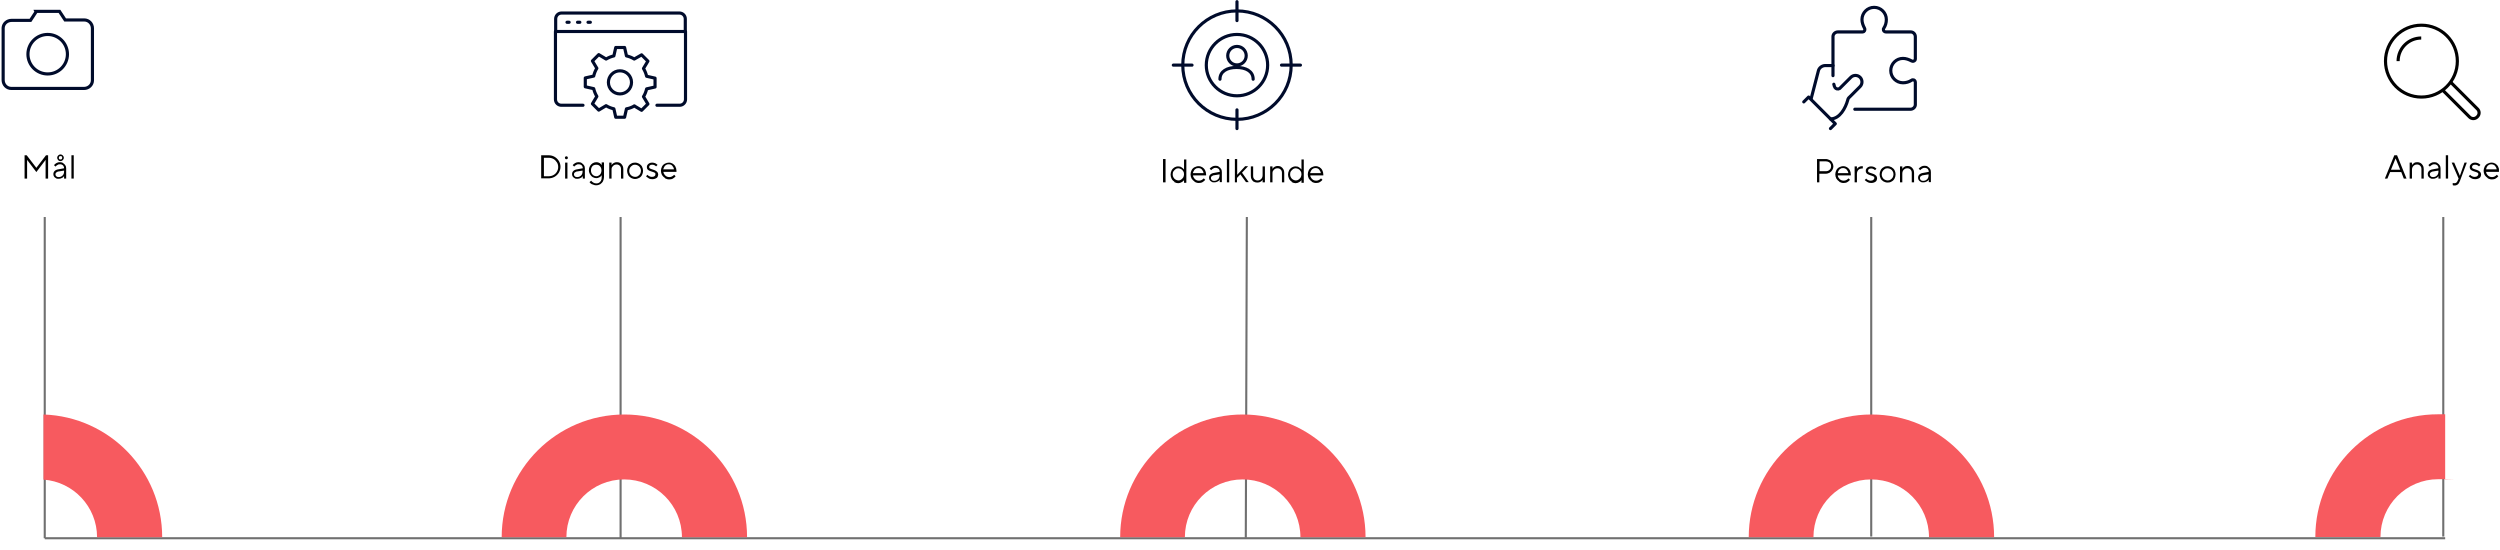 <svg width="1190" height="262" viewBox="0 0 1190 262" fill="none" xmlns="http://www.w3.org/2000/svg">
<g clip-path="url(#clip0_4153_7209)">
<path d="M12.9 85H11.7V73.9H12.7L17.3 79.9L21.9 73.9H22.9V85H21.7V76.1L17.3 81.9L12.9 76.1V85Z" fill="black"/>
<path d="M30.1 77.7C30.5 78 30.9 78.3 31.1 78.7C31.4 79.1 31.5 79.7 31.5 80.2V85H30.5V83.8C30.3 84.1 30 84.5 29.5 84.7C29 85 28.5 85.1 27.9 85.1C27.3 85.1 27 85.1 26.6 84.8C26.2 84.6 25.9 84.3 25.7 84C25.5 83.7 25.4 83.3 25.4 82.9C25.4 82.3 25.6 81.8 26 81.4C26.4 81 27 80.7 27.8 80.6L30.5 80.1C30.5 79.5 30.3 79.1 30 78.7C29.6 78.4 29.2 78.2 28.6 78.2C28 78.2 27.8 78.2 27.4 78.5C27.1 78.7 26.7 78.9 26.4 79.3L25.7 78.6C26 78.2 26.4 77.9 26.9 77.6C27.4 77.3 27.9 77.2 28.5 77.2C29.1 77.2 29.6 77.3 30 77.6L30.1 77.7ZM29.3 83.9C29.7 83.7 30 83.4 30.2 83C30.4 82.6 30.5 82.2 30.5 81.7V81.2L28 81.6C27.5 81.6 27.1 81.9 26.8 82.1C26.5 82.3 26.4 82.6 26.4 83C26.4 83.4 26.5 83.6 26.8 83.9C27.1 84.2 27.5 84.3 27.9 84.3C28.3 84.3 28.8 84.2 29.2 84L29.3 83.9ZM27.7 76.2C27.4 75.9 27.2 75.5 27.2 75.1C27.2 74.7 27.4 74.3 27.7 74C28 73.7 28.4 73.5 28.8 73.5C29.2 73.5 29.6 73.7 29.9 74C30.2 74.3 30.4 74.7 30.4 75.1C30.4 75.5 30.2 75.9 29.9 76.2C29.6 76.5 29.2 76.7 28.8 76.7C28.4 76.7 28 76.6 27.7 76.2ZM29.4 75.7C29.5 75.5 29.6 75.4 29.6 75.1C29.6 74.8 29.6 74.7 29.4 74.5C29.3 74.3 29.1 74.3 28.8 74.3C28.5 74.3 28.4 74.3 28.2 74.5C28.1 74.7 28 74.8 28 75.1C28 75.4 28 75.5 28.2 75.7C28.3 75.9 28.5 75.9 28.8 75.9C29.1 75.9 29.2 75.9 29.4 75.7Z" fill="black"/>
<path d="M35.1 85H34V73.9H35.1V85Z" fill="black"/>
<path d="M257.6 85V73.9H261C262.1 73.9 263 74.1 263.9 74.6C264.8 75.1 265.5 75.8 266 76.6C266.5 77.4 266.8 78.4 266.8 79.4C266.8 80.4 266.5 81.3 266 82.2C265.5 83 264.8 83.7 263.9 84.2C263 84.7 262 84.9 261 84.9H257.6V85ZM261.1 83.9C262 83.9 262.8 83.7 263.5 83.3C264.2 82.9 264.7 82.4 265.1 81.7C265.5 81 265.7 80.3 265.7 79.5C265.7 78.7 265.5 77.9 265.1 77.3C264.7 76.7 264.2 76.1 263.5 75.7C262.8 75.3 262 75.1 261.1 75.1H258.9V83.9H261.1Z" fill="black"/>
<path d="M269.1 75.6C269 75.5 268.9 75.3 268.9 75.1C268.9 74.9 268.9 74.7 269.1 74.6C269.2 74.5 269.4 74.4 269.6 74.4C269.8 74.4 270 74.4 270.1 74.6C270.2 74.7 270.3 74.9 270.3 75.1C270.3 75.3 270.3 75.5 270.1 75.6C270 75.7 269.8 75.8 269.6 75.8C269.4 75.8 269.2 75.8 269.1 75.6ZM270.1 85H269V77.4H270.1V85Z" fill="black"/>
<path d="M277 77.701C277.4 78.001 277.8 78.301 278 78.701C278.3 79.101 278.4 79.701 278.4 80.201V85.001H277.4V83.801C277.2 84.101 276.9 84.501 276.4 84.701C275.9 85.001 275.4 85.101 274.8 85.101C274.2 85.101 273.9 85.101 273.5 84.801C273.1 84.601 272.8 84.301 272.6 84.001C272.4 83.701 272.3 83.301 272.3 82.901C272.3 82.301 272.5 81.801 272.9 81.401C273.3 81.001 273.9 80.701 274.7 80.601L277.4 80.101C277.4 79.501 277.2 79.101 276.9 78.701C276.5 78.401 276.1 78.201 275.5 78.201C274.9 78.201 274.7 78.201 274.3 78.501C274 78.701 273.6 78.901 273.3 79.301L272.6 78.601C272.9 78.201 273.3 77.901 273.8 77.601C274.3 77.301 274.8 77.201 275.4 77.201C276 77.201 276.5 77.301 276.9 77.601L277 77.701ZM276.1 83.901C276.5 83.701 276.8 83.401 277 83.001C277.2 82.601 277.3 82.201 277.3 81.701V81.201L274.8 81.601C274.3 81.601 273.9 81.901 273.6 82.101C273.3 82.301 273.2 82.601 273.2 83.001C273.2 83.401 273.3 83.601 273.6 83.901C273.9 84.201 274.3 84.301 274.7 84.301C275.1 84.301 275.6 84.201 276 84.001L276.1 83.901Z" fill="black"/>
<path d="M281.9 87.801C281.3 87.501 280.9 87.101 280.6 86.701L281.4 86.001C281.6 86.301 281.9 86.601 282.4 86.901C282.9 87.201 283.3 87.301 283.9 87.301C284.7 87.301 285.3 87.001 285.7 86.501C286.2 86.001 286.4 85.301 286.4 84.501V83.401C286.1 83.801 285.8 84.201 285.3 84.401C284.8 84.701 284.3 84.801 283.8 84.801C283.3 84.801 282.6 84.601 282.1 84.301C281.6 84.001 281.2 83.501 280.8 82.901C280.5 82.301 280.3 81.701 280.3 81.001C280.3 80.301 280.5 79.601 280.8 79.101C281.1 78.501 281.5 78.101 282.1 77.701C282.6 77.401 283.2 77.201 283.8 77.201C284.4 77.201 284.9 77.301 285.4 77.601C285.9 77.901 286.2 78.201 286.4 78.601V77.301H287.5V84.301C287.5 85.001 287.3 85.701 287 86.301C286.7 86.901 286.2 87.301 285.7 87.701C285.1 88.001 284.5 88.201 283.8 88.201C283.1 88.201 282.5 88.001 281.9 87.701V87.801ZM285.1 83.501C285.5 83.301 285.8 82.901 286 82.501C286.2 82.101 286.3 81.601 286.3 81.101C286.3 80.601 286.2 80.101 286 79.701C285.8 79.301 285.5 79.001 285.1 78.701C284.7 78.501 284.3 78.401 283.8 78.401C283.3 78.401 282.9 78.501 282.5 78.701C282.1 78.901 281.8 79.301 281.6 79.701C281.4 80.101 281.3 80.601 281.3 81.101C281.3 81.601 281.4 82.101 281.6 82.501C281.8 82.901 282.1 83.201 282.5 83.501C282.9 83.701 283.3 83.901 283.8 83.901C284.3 83.901 284.7 83.801 285.1 83.501Z" fill="black"/>
<path d="M290 85.001V77.401H291.1V78.601C291.3 78.201 291.6 77.901 292.1 77.601C292.6 77.301 293.1 77.201 293.6 77.201C294.1 77.201 294.7 77.301 295.2 77.601C295.7 77.901 296 78.301 296.3 78.801C296.6 79.301 296.7 79.901 296.7 80.501V85.001H295.6V80.501C295.6 79.801 295.4 79.301 295 78.901C294.6 78.501 294.1 78.301 293.5 78.301C292.9 78.301 292.7 78.401 292.3 78.601C291.9 78.801 291.7 79.101 291.4 79.501C291.1 79.901 291.1 80.301 291.1 80.801V85.001H290Z" fill="black"/>
<path d="M300.4 84.7C299.8 84.3 299.3 83.9 299 83.3C298.7 82.7 298.5 82 298.5 81.3C298.5 80.6 298.7 79.9 299 79.3C299.3 78.7 299.8 78.2 300.4 77.9C301 77.5 301.6 77.4 302.3 77.4C303 77.4 303.6 77.6 304.2 77.9C304.8 78.3 305.3 78.7 305.6 79.3C305.9 79.9 306.1 80.6 306.1 81.3C306.1 82 305.9 82.7 305.6 83.3C305.3 83.9 304.8 84.4 304.2 84.7C303.6 85 303 85.2 302.3 85.2C301.6 85.2 301 85 300.4 84.7ZM303.7 83.8C304.1 83.5 304.5 83.2 304.7 82.8C304.9 82.4 305.1 81.9 305.1 81.3C305.1 80.7 305 80.3 304.7 79.8C304.5 79.4 304.1 79 303.7 78.8C303.3 78.6 302.8 78.4 302.3 78.4C301.8 78.4 301.3 78.5 300.9 78.8C300.5 79.1 300.1 79.4 299.9 79.8C299.7 80.2 299.5 80.7 299.5 81.3C299.5 81.9 299.6 82.3 299.9 82.8C300.1 83.2 300.5 83.6 300.9 83.8C301.3 84 301.8 84.2 302.3 84.2C302.8 84.2 303.3 84.1 303.7 83.8Z" fill="black"/>
<path d="M308.7 84.8C308.2 84.5 307.8 84.2 307.5 83.9L308.2 83.2C308.4 83.5 308.7 83.7 309.1 83.9C309.5 84.1 309.9 84.2 310.3 84.2C310.7 84.2 311.3 84.1 311.6 83.8C311.9 83.6 312 83.2 312 82.9C312 82.6 311.9 82.3 311.6 82.2C311.3 82 310.9 81.9 310.3 81.7C309.8 81.5 309.3 81.4 309 81.2C308.7 81.1 308.4 80.8 308.2 80.6C308 80.3 307.9 80 307.9 79.5C307.9 79 308 78.8 308.2 78.5C308.4 78.2 308.7 77.9 309.1 77.7C309.5 77.5 309.9 77.4 310.4 77.4C310.9 77.4 311.4 77.5 311.9 77.7C312.3 77.9 312.7 78.2 313 78.5L312.3 79.2C311.8 78.7 311.2 78.4 310.5 78.4C309.8 78.4 309.7 78.5 309.4 78.7C309.1 78.9 309 79.2 309 79.5C309 79.8 309.1 80.1 309.4 80.2C309.7 80.4 310.1 80.5 310.7 80.7C311.2 80.9 311.7 81 312 81.2C312.3 81.4 312.6 81.6 312.9 81.9C313.1 82.2 313.3 82.6 313.3 83C313.3 83.4 313.2 83.8 313 84.2C312.8 84.6 312.5 84.8 312 85C311.6 85.2 311.1 85.3 310.5 85.3C309.9 85.3 309.3 85.2 308.8 84.9L308.7 84.8Z" fill="black"/>
<path d="M316.5 84.7C315.9 84.3 315.5 83.9 315.1 83.3C314.8 82.7 314.6 82 314.6 81.3C314.6 80.6 314.8 79.9 315.1 79.3C315.4 78.7 315.9 78.2 316.5 77.9C317.1 77.6 317.7 77.4 318.4 77.4C319.1 77.4 319.7 77.6 320.2 77.9C320.7 78.2 321.2 78.7 321.5 79.3C321.8 79.9 322 80.6 322 81.3C322 82 322 81.6 322 81.8H315.8C315.8 82.3 316 82.7 316.3 83.1C316.6 83.5 316.9 83.8 317.3 84C317.7 84.2 318.1 84.3 318.6 84.3C319.5 84.3 320.2 83.9 320.9 83.2L321.6 83.9C321.3 84.3 320.8 84.7 320.3 85C319.8 85.3 319.2 85.4 318.5 85.4C317.8 85.4 317.2 85.2 316.6 84.9L316.5 84.7ZM320.8 80.7C320.8 80 320.4 79.4 320 78.9C319.6 78.4 319 78.2 318.3 78.2C317.6 78.2 317.4 78.3 317.1 78.5C316.7 78.7 316.4 79 316.2 79.4C316 79.8 315.8 80.2 315.7 80.6H320.8V80.7Z" fill="black"/>
<path d="M554.8 86.801H553.6V75.701H554.8V86.801Z" fill="black"/>
<path d="M559 86.5C558.5 86.2 558 85.7 557.7 85.1C557.4 84.5 557.2 83.8 557.2 83.1C557.2 82.4 557.4 81.7 557.7 81.1C558 80.5 558.5 80 559 79.7C559.5 79.4 560.1 79.2 560.8 79.2C561.5 79.2 562 79.3 562.5 79.7C563 80 563.3 80.3 563.6 80.7V75.9H564.7V87H563.6V85.7C563.4 86.1 563 86.4 562.5 86.7C562 87 561.4 87.2 560.8 87.2C560.2 87.2 559.6 87 559 86.7V86.5ZM562.2 85.5C562.6 85.2 562.9 84.9 563.2 84.5C563.4 84.1 563.6 83.6 563.6 83C563.6 82.4 563.5 81.9 563.2 81.5C563 81.1 562.6 80.7 562.2 80.5C561.8 80.3 561.3 80.1 560.9 80.1C560.5 80.1 560 80.2 559.6 80.5C559.2 80.8 558.9 81.1 558.6 81.5C558.3 81.9 558.2 82.4 558.2 83C558.2 83.6 558.3 84 558.6 84.5C558.9 85 559.2 85.3 559.6 85.5C560 85.7 560.4 85.9 560.9 85.9C561.4 85.9 561.8 85.8 562.2 85.5Z" fill="black"/>
<path d="M568.6 86.402C568 86.002 567.6 85.602 567.2 85.002C566.9 84.402 566.7 83.702 566.7 83.002C566.7 82.302 566.9 81.602 567.2 81.002C567.5 80.402 568 79.902 568.6 79.602C569.2 79.302 569.8 79.102 570.5 79.102C571.2 79.102 571.8 79.302 572.3 79.602C572.8 79.902 573.3 80.402 573.6 81.002C573.9 81.602 574.1 82.302 574.1 83.002C574.1 83.702 574.1 83.302 574.1 83.502H567.9C567.9 84.002 568.1 84.402 568.4 84.802C568.7 85.202 569 85.502 569.4 85.702C569.8 85.902 570.2 86.002 570.7 86.002C571.6 86.002 572.3 85.602 573 84.902L573.7 85.602C573.4 86.002 572.9 86.402 572.4 86.702C571.9 87.002 571.3 87.102 570.6 87.102C569.9 87.102 569.3 86.902 568.7 86.602L568.6 86.402ZM572.9 82.502C572.9 81.802 572.5 81.202 572.1 80.702C571.7 80.202 571.1 80.002 570.4 80.002C569.7 80.002 569.5 80.102 569.2 80.302C568.8 80.502 568.5 80.802 568.3 81.202C568.1 81.602 567.9 82.002 567.8 82.402H572.9V82.502Z" fill="black"/>
<path d="M580.2 79.4C580.6 79.7 581 80 581.2 80.4C581.5 80.8 581.6 81.4 581.6 81.9V86.7H580.6V85.5C580.4 85.8 580.1 86.2 579.6 86.4C579.1 86.7 578.6 86.8 578 86.8C577.4 86.8 577.1 86.8 576.7 86.5C576.3 86.3 576 86 575.8 85.7C575.6 85.4 575.5 85 575.5 84.6C575.5 84 575.7 83.5 576.1 83.1C576.5 82.7 577.1 82.4 577.9 82.3L580.6 81.8C580.6 81.2 580.4 80.8 580.1 80.4C579.7 80.1 579.3 79.9 578.7 79.9C578.1 79.9 577.9 79.9 577.5 80.2C577.2 80.4 576.8 80.6 576.5 81L575.8 80.3C576.1 79.9 576.5 79.6 577 79.3C577.5 79 578 78.9 578.6 78.9C579.2 78.9 579.7 79 580.1 79.3L580.2 79.4ZM579.3 85.7C579.7 85.5 580 85.2 580.2 84.8C580.4 84.4 580.5 84 580.5 83.5V83L578 83.4C577.5 83.4 577.1 83.7 576.8 83.9C576.5 84.1 576.4 84.4 576.4 84.8C576.4 85.2 576.5 85.4 576.8 85.7C577.1 86 577.5 86.1 577.9 86.1C578.3 86.1 578.8 86 579.2 85.8L579.3 85.7Z" fill="black"/>
<path d="M585.1 86.801H584V75.701H585.1V86.801Z" fill="black"/>
<path d="M588.9 86.801H587.8V75.701H588.9V83.201L592.7 79.101H594.1L591.2 82.201L594.4 86.701H593.1L590.4 83.001L588.8 84.701V86.801H588.9Z" fill="black"/>
<path d="M596.9 86.601C596.4 86.301 596.1 85.901 595.8 85.401C595.5 84.901 595.4 84.301 595.4 83.701V79.201H596.5V83.701C596.5 84.401 596.7 84.901 597.1 85.301C597.5 85.701 598 85.901 598.6 85.901C599.2 85.901 599.4 85.801 599.8 85.601C600.2 85.401 600.4 85.101 600.7 84.701C600.9 84.301 601 83.901 601 83.401V79.201H602.1V86.801H601V85.601C600.8 85.901 600.5 86.301 600 86.501C599.6 86.801 599 86.901 598.5 86.901C598 86.901 597.4 86.801 596.9 86.501V86.601Z" fill="black"/>
<path d="M604.6 86.802V79.202H605.7V80.402C605.9 80.002 606.2 79.702 606.7 79.402C607.2 79.102 607.7 79.002 608.2 79.002C608.7 79.002 609.3 79.102 609.8 79.402C610.3 79.702 610.6 80.102 610.9 80.602C611.2 81.102 611.3 81.702 611.3 82.302V86.802H610.2V82.302C610.2 81.602 610 81.102 609.6 80.702C609.2 80.302 608.7 80.102 608.1 80.102C607.5 80.102 607.3 80.202 606.9 80.402C606.5 80.602 606.3 80.902 606 81.302C605.7 81.702 605.7 82.102 605.7 82.602V86.802H604.6Z" fill="black"/>
<path d="M614.9 86.5C614.4 86.2 613.9 85.7 613.6 85.1C613.3 84.5 613.1 83.8 613.1 83.1C613.1 82.4 613.3 81.7 613.6 81.1C613.9 80.5 614.4 80 614.9 79.7C615.4 79.4 616 79.2 616.7 79.2C617.4 79.2 617.9 79.3 618.4 79.7C618.9 80 619.2 80.3 619.5 80.7V75.9H620.6V87H619.5V85.7C619.3 86.1 618.9 86.4 618.4 86.7C617.9 87 617.3 87.2 616.7 87.2C616.1 87.2 615.5 87 614.9 86.7V86.5ZM618.1 85.5C618.5 85.2 618.8 84.9 619.1 84.5C619.3 84.1 619.5 83.6 619.5 83C619.5 82.4 619.4 81.9 619.1 81.5C618.9 81.1 618.5 80.7 618.1 80.5C617.7 80.3 617.2 80.1 616.8 80.1C616.4 80.1 615.9 80.2 615.5 80.5C615.1 80.8 614.8 81.1 614.5 81.5C614.2 81.9 614.1 82.4 614.1 83C614.1 83.6 614.2 84 614.5 84.5C614.8 85 615.1 85.3 615.5 85.5C615.9 85.7 616.3 85.9 616.8 85.9C617.3 85.9 617.7 85.8 618.1 85.5Z" fill="black"/>
<path d="M624.4 86.402C623.8 86.002 623.4 85.602 623 85.002C622.7 84.402 622.5 83.702 622.5 83.002C622.5 82.302 622.7 81.602 623 81.002C623.3 80.402 623.8 79.902 624.4 79.602C625 79.302 625.6 79.102 626.3 79.102C627 79.102 627.6 79.302 628.1 79.602C628.6 79.902 629.1 80.402 629.4 81.002C629.7 81.602 629.9 82.302 629.9 83.002C629.9 83.702 629.9 83.302 629.9 83.502H623.7C623.7 84.002 623.9 84.402 624.2 84.802C624.5 85.202 624.8 85.502 625.2 85.702C625.6 85.902 626 86.002 626.5 86.002C627.4 86.002 628.1 85.602 628.8 84.902L629.5 85.602C629.2 86.002 628.7 86.402 628.2 86.702C627.7 87.002 627.1 87.102 626.4 87.102C625.7 87.102 625.1 86.902 624.5 86.602L624.4 86.402ZM628.7 82.502C628.7 81.802 628.3 81.202 627.9 80.702C627.5 80.202 626.9 80.002 626.2 80.002C625.5 80.002 625.3 80.102 625 80.302C624.6 80.502 624.3 80.802 624.1 81.202C623.9 81.602 623.7 82.002 623.6 82.402H628.7V82.502Z" fill="black"/>
<path d="M864.9 86.801V75.701H869C869.7 75.701 870.3 75.901 870.9 76.201C871.5 76.501 871.9 76.901 872.2 77.501C872.5 78.001 872.7 78.601 872.7 79.201C872.7 79.801 872.5 80.401 872.2 80.901C871.9 81.401 871.4 81.901 870.9 82.201C870.3 82.501 869.7 82.701 869 82.701H866V86.801H864.8H864.9ZM869.1 81.501C869.8 81.501 870.4 81.301 870.9 80.801C871.4 80.401 871.6 79.801 871.6 79.101C871.6 78.401 871.5 78.301 871.3 77.901C871.1 77.501 870.8 77.301 870.4 77.101C870 76.901 869.6 76.801 869.1 76.801H866.1V81.501H869.1Z" fill="black"/>
<path d="M875.5 86.402C874.9 86.002 874.5 85.602 874.1 85.002C873.8 84.402 873.6 83.702 873.6 83.002C873.6 82.302 873.8 81.602 874.1 81.002C874.4 80.402 874.9 79.902 875.5 79.602C876.1 79.302 876.7 79.102 877.4 79.102C878.1 79.102 878.7 79.302 879.2 79.602C879.7 79.902 880.2 80.402 880.5 81.002C880.8 81.602 881 82.302 881 83.002C881 83.702 881 83.302 881 83.502H874.8C874.8 84.002 875 84.402 875.3 84.802C875.6 85.202 875.9 85.502 876.3 85.702C876.7 85.902 877.1 86.002 877.6 86.002C878.5 86.002 879.2 85.602 879.9 84.902L880.6 85.602C880.3 86.002 879.8 86.402 879.3 86.702C878.8 87.002 878.2 87.102 877.5 87.102C876.8 87.102 876.2 86.902 875.6 86.602L875.5 86.402ZM879.8 82.502C879.8 81.802 879.4 81.202 879 80.702C878.6 80.302 878 80.002 877.3 80.002C876.6 80.002 876.4 80.102 876.1 80.302C875.7 80.502 875.4 80.802 875.2 81.202C875 81.602 874.8 82.002 874.8 82.402H879.9L879.8 82.502Z" fill="black"/>
<path d="M882.8 86.802V79.202H883.9V80.402C884.1 80.102 884.4 79.702 884.9 79.502C885.3 79.202 885.9 79.102 886.4 79.102H886.7V80.202C886.6 80.202 886.4 80.202 886.3 80.202C885.9 80.202 885.5 80.302 885.1 80.502C884.7 80.702 884.4 81.002 884.2 81.402C884 81.802 883.9 82.202 883.9 82.702V86.802H882.8Z" fill="black"/>
<path d="M888.8 86.601C888.3 86.301 887.9 86.001 887.6 85.701L888.3 85.001C888.5 85.301 888.8 85.501 889.2 85.701C889.6 85.901 890 86.001 890.4 86.001C890.8 86.001 891.4 85.901 891.7 85.601C892 85.401 892.2 85.001 892.2 84.701C892.2 84.401 892.1 84.101 891.8 84.001C891.5 83.801 891.1 83.701 890.5 83.501C890 83.301 889.5 83.201 889.2 83.001C888.9 82.901 888.6 82.601 888.4 82.401C888.2 82.101 888.1 81.801 888.1 81.301C888.1 80.801 888.2 80.601 888.4 80.301C888.6 80.001 888.9 79.701 889.3 79.501C889.7 79.301 890.1 79.201 890.6 79.201C891.1 79.201 891.6 79.301 892.1 79.501C892.5 79.701 892.9 80.001 893.2 80.301L892.5 81.001C892 80.501 891.4 80.201 890.7 80.201C890 80.201 889.9 80.301 889.6 80.501C889.3 80.701 889.2 81.001 889.2 81.301C889.2 81.601 889.3 81.901 889.6 82.001C889.9 82.201 890.3 82.301 890.9 82.501C891.4 82.701 891.9 82.801 892.2 83.001C892.5 83.201 892.8 83.401 893.1 83.701C893.3 84.001 893.5 84.401 893.5 84.801C893.5 85.201 893.4 85.601 893.2 86.001C893 86.401 892.6 86.601 892.2 86.801C891.8 87.001 891.3 87.101 890.7 87.101C890.1 87.101 889.5 87.001 889 86.701L888.8 86.601Z" fill="black"/>
<path d="M896.6 86.402C896 86.002 895.5 85.602 895.2 85.002C894.9 84.402 894.7 83.702 894.7 83.002C894.7 82.302 894.9 81.602 895.2 81.002C895.5 80.402 896 79.902 896.6 79.602C897.2 79.202 897.8 79.102 898.5 79.102C899.2 79.102 899.8 79.302 900.4 79.602C901 80.002 901.5 80.402 901.8 81.002C902.1 81.602 902.3 82.302 902.3 83.002C902.3 83.702 902.1 84.402 901.8 85.002C901.5 85.602 901 86.102 900.4 86.402C899.8 86.802 899.2 86.902 898.5 86.902C897.8 86.902 897.2 86.702 896.6 86.402ZM899.9 85.502C900.3 85.202 900.7 84.902 900.9 84.502C901.1 84.102 901.3 83.602 901.3 83.002C901.3 82.402 901.2 82.002 900.9 81.502C900.7 81.102 900.3 80.702 899.9 80.502C899.5 80.302 899 80.102 898.5 80.102C898 80.102 897.5 80.202 897.1 80.502C896.7 80.802 896.3 81.102 896.1 81.502C895.9 81.902 895.7 82.402 895.7 83.002C895.7 83.602 895.8 84.002 896.1 84.502C896.3 84.902 896.7 85.302 897.1 85.502C897.5 85.702 898 85.902 898.5 85.902C899 85.902 899.5 85.802 899.9 85.502Z" fill="black"/>
<path d="M904.4 86.802V79.202H905.5V80.402C905.7 80.002 906 79.702 906.5 79.402C906.9 79.102 907.4 79.002 908 79.002C908.6 79.002 909.1 79.102 909.6 79.402C910.1 79.702 910.4 80.102 910.7 80.602C911 81.102 911.1 81.702 911.1 82.302V86.802H910V82.302C910 81.602 909.8 81.102 909.4 80.702C909 80.302 908.5 80.102 907.9 80.102C907.3 80.102 907.1 80.202 906.7 80.402C906.3 80.602 906.1 80.902 905.8 81.302C905.6 81.702 905.5 82.102 905.5 82.602V86.802H904.4Z" fill="black"/>
<path d="M917.7 79.4C918.1 79.7 918.5 80 918.7 80.4C919 80.8 919.1 81.4 919.1 81.9V86.7H918.1V85.5C917.9 85.8 917.6 86.2 917.1 86.4C916.6 86.7 916.1 86.8 915.5 86.8C914.9 86.8 914.6 86.8 914.2 86.5C913.8 86.3 913.5 86 913.3 85.7C913.1 85.4 913 85 913 84.6C913 84 913.2 83.5 913.6 83.1C914 82.7 914.6 82.4 915.4 82.3L918.1 81.8C918.1 81.2 917.9 80.8 917.6 80.4C917.2 80.1 916.8 79.9 916.2 79.9C915.6 79.9 915.4 79.9 915 80.2C914.6 80.5 914.3 80.6 914 81L913.3 80.3C913.6 79.9 914 79.6 914.5 79.3C915 79 915.5 78.9 916.1 78.9C916.7 78.9 917.2 79 917.6 79.3L917.7 79.4ZM916.8 85.7C917.2 85.5 917.5 85.2 917.7 84.8C917.9 84.4 918 84 918 83.5V83L915.5 83.4C915 83.4 914.6 83.7 914.3 83.9C914 84.1 913.9 84.4 913.9 84.8C913.9 85.2 914 85.4 914.3 85.7C914.6 86 915 86.1 915.4 86.1C915.8 86.1 916.3 86 916.7 85.8L916.8 85.7Z" fill="black"/>
<path d="M1136.4 85H1135.2L1139.7 73.9H1141L1145.5 85H1144.2L1143 81.9H1137.7L1136.4 85ZM1140.3 75.4L1138.1 80.8H1142.5L1140.3 75.4Z" fill="black"/>
<path d="M1147 84.999V77.399H1148.1V78.599C1148.3 78.199 1148.6 77.899 1149.1 77.599C1149.5 77.299 1150 77.199 1150.6 77.199C1151.2 77.199 1151.7 77.299 1152.2 77.599C1152.7 77.899 1153 78.299 1153.3 78.799C1153.6 79.299 1153.7 79.899 1153.7 80.499V84.999H1152.6V80.499C1152.6 79.799 1152.4 79.299 1152 78.899C1151.6 78.499 1151.1 78.299 1150.5 78.299C1149.9 78.299 1149.7 78.399 1149.3 78.599C1148.9 78.799 1148.7 79.099 1148.4 79.499C1148.2 79.899 1148.1 80.299 1148.1 80.799V84.999H1147Z" fill="black"/>
<path d="M1160.3 77.701C1160.7 78.001 1161.1 78.301 1161.3 78.701C1161.6 79.101 1161.7 79.701 1161.7 80.201V85.001H1160.7V83.801C1160.5 84.101 1160.2 84.501 1159.7 84.701C1159.2 85.001 1158.7 85.101 1158.1 85.101C1157.5 85.101 1157.2 85.101 1156.8 84.801C1156.4 84.601 1156.1 84.301 1155.9 84.001C1155.7 83.701 1155.6 83.301 1155.6 82.901C1155.6 82.301 1155.8 81.801 1156.2 81.401C1156.6 81.001 1157.2 80.701 1158 80.601L1160.7 80.101C1160.7 79.501 1160.5 79.101 1160.2 78.701C1159.8 78.401 1159.4 78.201 1158.8 78.201C1158.2 78.201 1158 78.201 1157.6 78.501C1157.2 78.801 1156.9 78.901 1156.6 79.301L1155.9 78.601C1156.2 78.201 1156.6 77.901 1157.1 77.601C1157.6 77.301 1158.1 77.201 1158.7 77.201C1159.3 77.201 1159.8 77.301 1160.2 77.601L1160.3 77.701ZM1159.5 83.901C1159.9 83.701 1160.2 83.401 1160.4 83.001C1160.6 82.601 1160.7 82.201 1160.7 81.701V81.201L1158.2 81.601C1157.7 81.601 1157.3 81.901 1157 82.101C1156.7 82.301 1156.6 82.601 1156.6 83.001C1156.6 83.401 1156.7 83.601 1157 83.901C1157.3 84.201 1157.7 84.301 1158.1 84.301C1158.5 84.301 1159 84.201 1159.4 84.001L1159.5 83.901Z" fill="black"/>
<path d="M1165.3 85H1164.2V73.9H1165.3V85Z" fill="black"/>
<path d="M1173.1 77.4H1174.2L1170.9 86.2C1170.6 86.9 1170.3 87.5 1169.9 87.8C1169.5 88.1 1169 88.3 1168.4 88.3C1167.8 88.3 1167.8 88.3 1167.5 88.1V87.1C1167.5 87.1 1167.7 87.1 1167.9 87.2C1168 87.2 1168.2 87.2 1168.4 87.2C1169.1 87.2 1169.5 86.8 1169.8 86.1L1170.3 85L1167 77.4H1168.2L1170.9 83.7L1173.1 77.4Z" fill="black"/>
<path d="M1176.3 84.8C1175.8 84.5 1175.4 84.2 1175.1 83.9L1175.8 83.2C1176 83.5 1176.3 83.7 1176.7 83.9C1177.1 84.1 1177.5 84.2 1177.9 84.2C1178.3 84.2 1178.9 84.1 1179.2 83.8C1179.5 83.6 1179.7 83.2 1179.7 82.9C1179.7 82.6 1179.6 82.3 1179.3 82.2C1179 82 1178.6 81.9 1178 81.7C1177.5 81.5 1177 81.4 1176.7 81.2C1176.4 81.1 1176.1 80.8 1175.9 80.6C1175.7 80.3 1175.6 80 1175.6 79.5C1175.6 79 1175.7 78.8 1175.9 78.5C1176.1 78.2 1176.4 77.9 1176.8 77.7C1177.2 77.5 1177.6 77.4 1178.1 77.4C1178.6 77.4 1179.1 77.5 1179.6 77.7C1180 77.9 1180.4 78.2 1180.7 78.5L1180 79.2C1179.5 78.7 1178.9 78.4 1178.2 78.4C1177.5 78.4 1177.4 78.5 1177.1 78.7C1176.8 78.9 1176.7 79.2 1176.7 79.5C1176.7 79.8 1176.8 80.1 1177.1 80.2C1177.4 80.4 1177.8 80.5 1178.4 80.7C1178.9 80.9 1179.4 81 1179.7 81.2C1180 81.4 1180.3 81.6 1180.6 81.9C1180.8 82.2 1181 82.6 1181 83C1181 83.4 1180.9 83.8 1180.7 84.2C1180.5 84.6 1180.1 84.8 1179.7 85C1179.3 85.2 1178.8 85.3 1178.2 85.3C1177.6 85.3 1177 85.2 1176.5 84.9L1176.3 84.8Z" fill="black"/>
<path d="M1184.1 84.7C1183.5 84.3 1183.1 83.9 1182.7 83.3C1182.4 82.7 1182.2 82 1182.2 81.3C1182.2 80.6 1182.4 79.9 1182.7 79.3C1183 78.7 1183.5 78.2 1184.1 77.9C1184.7 77.6 1185.3 77.4 1186 77.4C1186.7 77.4 1187.3 77.6 1187.8 77.9C1188.3 78.2 1188.8 78.7 1189.1 79.3C1189.4 79.9 1189.6 80.6 1189.6 81.3C1189.6 82 1189.6 81.6 1189.6 81.8H1183.4C1183.4 82.3 1183.6 82.7 1183.9 83.1C1184.2 83.5 1184.5 83.8 1184.9 84C1185.3 84.2 1185.7 84.3 1186.2 84.3C1187.1 84.3 1187.8 83.9 1188.5 83.2L1189.2 83.9C1188.9 84.3 1188.4 84.7 1187.9 85C1187.4 85.3 1186.8 85.4 1186.1 85.4C1185.4 85.4 1184.8 85.2 1184.2 84.9L1184.1 84.7ZM1188.4 80.7C1188.4 80 1188 79.4 1187.6 78.9C1187.2 78.5 1186.6 78.2 1185.9 78.2C1185.2 78.2 1185 78.3 1184.7 78.5C1184.3 78.7 1184 79 1183.8 79.4C1183.6 79.8 1183.4 80.2 1183.4 80.6H1188.5L1188.4 80.7Z" fill="black"/>
<path d="M1163.9 256.201H21.3" stroke="#707070"/>
<path d="M21.3 256.201V103.301" stroke="#707070"/>
<path d="M295.4 256.201V103.301" stroke="#707070"/>
<path d="M593 256.001L593.5 103.301" stroke="#707070"/>
<path d="M890.7 255.401V103.301" stroke="#707070"/>
<path d="M1163 255.401V103.301" stroke="#707070"/>
<path d="M17.2 5.6L14.5 9.7H5.5C3.4 9.7 1.6 11.2 1.5 13.3V13.5V38.1C1.5 40.3 3.2 42.1 5.4 42.1H40C42.2 42.1 44 40.4 44 38.2V13.5C44 11.3 42.3 9.5 40.1 9.5H31L28.3 5.4H17.1L17.2 5.6Z" stroke="#000B2B" stroke-width="1.5" stroke-miterlimit="10"/>
<path d="M22.7 35.2C27.892 35.2 32.1 30.992 32.1 25.8C32.1 20.609 27.892 16.4 22.7 16.4C17.509 16.4 13.3 20.609 13.3 25.8C13.3 30.992 17.509 35.2 22.7 35.2Z" stroke="#000B2B" stroke-width="1.5" stroke-miterlimit="10"/>
<path d="M1152.6 46.2C1162.04 46.2 1169.7 38.544 1169.7 29.1C1169.7 19.656 1162.04 12 1152.6 12C1143.16 12 1135.5 19.656 1135.5 29.1C1135.5 38.544 1143.16 46.2 1152.6 46.2Z" stroke="black" stroke-width="1.5" stroke-miterlimit="10"/>
<path d="M1141.5 29.1C1141.5 23 1146.5 18.1 1152.5 18.1" stroke="black" stroke-width="1.5" stroke-miterlimit="10"/>
<path d="M1166.6 39.199L1179.3 51.899C1180.3 52.899 1180.3 54.499 1179.3 55.499L1179.1 55.699C1178.1 56.699 1176.5 56.699 1175.5 55.699L1162.8 42.999" stroke="black" stroke-width="1.5" stroke-miterlimit="10"/>
<path d="M871.3 56.6C875.8 56.6 878.5 51.3 879.5 47.7C879.6 47.1 879.9 46.6 880.4 46.2L885.4 41.2C886.6 40 886.6 38 885.4 36.8C884.2 35.6 882.2 35.6 881 36.8L875.9 41.9L875.7 42.1C874.9 42.6 873.9 42.4 873.4 41.6C873.4 41.5 873.3 41.4 873.2 41.2L872.9 40.1" stroke="#000B2B" stroke-width="1.5" stroke-linecap="round" stroke-linejoin="round"/>
<path d="M858.6 48.499L860.9 46.199L873.6 58.899L871.3 61.199" stroke="#000B2B" stroke-width="1.5" stroke-linecap="round" stroke-linejoin="round"/>
<path d="M872.5 31.199H868.9C867.3 31.199 865.8 32.299 865.5 33.899L862.1 46.999" stroke="#000B2B" stroke-width="1.5" stroke-linecap="round" stroke-linejoin="round"/>
<path d="M882.9 52H909.4C910.6 52 911.7 51 911.7 49.8C911.7 49.8 911.7 49.8 911.7 49.7V39.1C911.7 38.5 911.1 37.9 910.5 38C910.3 38 910.1 38 909.9 38.2C908.7 39 907.3 39.4 905.8 39.4C902.6 39.4 900 36.8 900 33.6C900 30.4 902.6 27.8 905.8 27.8C907.2 27.8 908.6 28.3 909.9 29C910.4 29.3 911.1 29.2 911.5 28.7C911.6 28.5 911.7 28.3 911.7 28.1V17.5C911.7 16.3 910.8 15.2 909.5 15.2C909.5 15.2 909.5 15.2 909.4 15.2H897.6C897 15.2 896.4 14.6 896.5 14C896.5 13.8 896.5 13.6 896.7 13.4C897.5 12.2 897.9 10.8 897.9 9.3C897.9 6.1 895.3 3.5 892.1 3.5C888.9 3.5 886.3 6.1 886.3 9.3C886.3 10.7 886.8 12.1 887.5 13.4C887.8 13.9 887.7 14.6 887.2 15C887 15.1 886.8 15.2 886.6 15.2H874.8C873.6 15.2 872.5 16.2 872.5 17.4C872.5 17.4 872.5 17.4 872.5 17.5V36" stroke="#000B2B" stroke-width="1.5" stroke-linecap="round" stroke-linejoin="round"/>
<path d="M301.9 50.402L305.4 52.502L308.4 49.502L306.3 46.002C307 44.902 307.5 43.602 307.8 42.302L311.8 41.402V37.202L307.8 36.302C307.5 35.002 307 33.802 306.3 32.602L308.4 29.102L305.4 26.102L301.9 28.102C300.8 27.402 299.5 26.902 298.2 26.602L297.3 22.602H293.1L292.2 26.602C290.9 26.902 289.7 27.402 288.5 28.102L285 26.002L282 29.002L284.1 32.502C283.4 33.602 282.9 34.902 282.6 36.202L278.6 37.102V41.302L282.6 42.202C282.9 43.502 283.4 44.702 284.1 45.902L282 49.402L285 52.402L288.5 50.302C289.6 51.002 290.9 51.502 292.2 51.802L293.1 55.802H297.3L298.2 51.802C299.5 51.602 300.8 51.102 302 50.402H301.9Z" stroke="#000B2B" stroke-width="1.5" stroke-linecap="round" stroke-linejoin="round"/>
<path d="M295.1 44.701C298.137 44.701 300.6 42.239 300.6 39.201C300.6 36.164 298.137 33.701 295.1 33.701C292.062 33.701 289.6 36.164 289.6 39.201C289.6 42.239 292.062 44.701 295.1 44.701Z" stroke="#000B2B" stroke-width="1.5" stroke-linecap="round" stroke-linejoin="round"/>
<path d="M312.7 50.102H323.5C325.1 50.102 326.3 48.802 326.3 47.302V15.002H264.4V47.302C264.4 48.902 265.7 50.102 267.2 50.102H277.5" stroke="#000B2B" stroke-width="1.5" stroke-linecap="round" stroke-linejoin="round"/>
<path d="M326.2 15.001V9.001C326.2 7.401 324.9 6.201 323.4 6.201H267.3C265.7 6.201 264.5 7.501 264.5 9.001V15.101" stroke="#000B2B" stroke-width="1.5" stroke-linecap="round" stroke-linejoin="round"/>
<path d="M269.9 10.602H270.9" stroke="#000B2B" stroke-width="1.5" stroke-linecap="round" stroke-linejoin="round"/>
<path d="M274.9 10.602H276" stroke="#000B2B" stroke-width="1.5" stroke-linecap="round" stroke-linejoin="round"/>
<path d="M279.9 10.602H281" stroke="#000B2B" stroke-width="1.5" stroke-linecap="round" stroke-linejoin="round"/>
<path d="M588.8 0.801V9.801" stroke="#000B2B" stroke-width="1.5" stroke-linecap="round" stroke-linejoin="round"/>
<path d="M558.5 31H567.4" stroke="#000B2B" stroke-width="1.5" stroke-linecap="round" stroke-linejoin="round"/>
<path d="M588.8 52.301V61.201" stroke="#000B2B" stroke-width="1.5" stroke-linecap="round" stroke-linejoin="round"/>
<path d="M610 31H619" stroke="#000B2B" stroke-width="1.5" stroke-linecap="round" stroke-linejoin="round"/>
<path d="M588.8 56.801C603.049 56.801 614.6 45.25 614.6 31.001C614.6 16.752 603.049 5.201 588.8 5.201C574.551 5.201 563 16.752 563 31.001C563 45.25 574.551 56.801 588.8 56.801Z" stroke="#000B2B" stroke-width="1.5" stroke-linejoin="round"/>
<path d="M588.8 45.6C596.863 45.6 603.4 39.064 603.4 31C603.4 22.937 596.863 16.4 588.8 16.4C580.737 16.4 574.2 22.937 574.2 31C574.2 39.064 580.737 45.6 588.8 45.6Z" stroke="#000B2B" stroke-width="1.5" stroke-linejoin="round"/>
<path d="M588.8 30.902C591.23 30.902 593.2 28.932 593.2 26.502C593.2 24.072 591.23 22.102 588.8 22.102C586.37 22.102 584.4 24.072 584.4 26.502C584.4 28.932 586.37 30.902 588.8 30.902Z" stroke="#000B2B" stroke-width="1.5" stroke-linejoin="round"/>
<path d="M596.5 37.702C596.5 33.902 593 32.102 588.6 32.102C584.2 32.102 580.7 33.902 580.7 37.702" stroke="#000B2B" stroke-width="1.5" stroke-linecap="round" stroke-linejoin="round"/>
<path d="M20.7 197.301V228.301C34.9 229.301 46.2 241.201 46.2 255.701H77.2C77.2 224.101 52.1 198.401 20.8 197.301H20.7Z" fill="#F75A5F"/>
<path d="M1160.5 197.199C1128.2 197.199 1102.1 223.399 1102.1 255.599H1133.1C1133.1 240.399 1145.4 228.099 1160.6 228.099C1175.8 228.099 1162.8 228.099 1163.9 228.299V197.199C1162.8 197.199 1161.7 197.199 1160.6 197.199H1160.5Z" fill="#F75A5F"/>
<path d="M238.6 255.701H269.6C269.6 240.501 281.9 228.201 297.1 228.201C312.3 228.201 324.6 240.501 324.6 255.701H355.6C355.6 223.401 329.4 197.301 297.2 197.301C265 197.301 238.8 223.501 238.8 255.701" fill="#F75A5F"/>
<path d="M533 255.701H564C564 240.501 576.3 228.201 591.5 228.201C606.7 228.201 619 240.501 619 255.701H650C650 223.401 623.8 197.301 591.6 197.301C559.4 197.301 533.2 223.501 533.2 255.701" fill="#F75A5F"/>
<path d="M832.2 255.701H863.2C863.2 240.501 875.5 228.201 890.7 228.201C905.9 228.201 918.2 240.501 918.2 255.701H949.2C949.2 223.401 923 197.301 890.8 197.301C858.6 197.301 832.4 223.501 832.4 255.701" fill="#F75A5F"/>
</g>
<defs>
<clipPath id="clip0_4153_7209">
<rect width="1189" height="261.7" fill="white" transform="translate(0.5)"/>
</clipPath>
</defs>
</svg>
